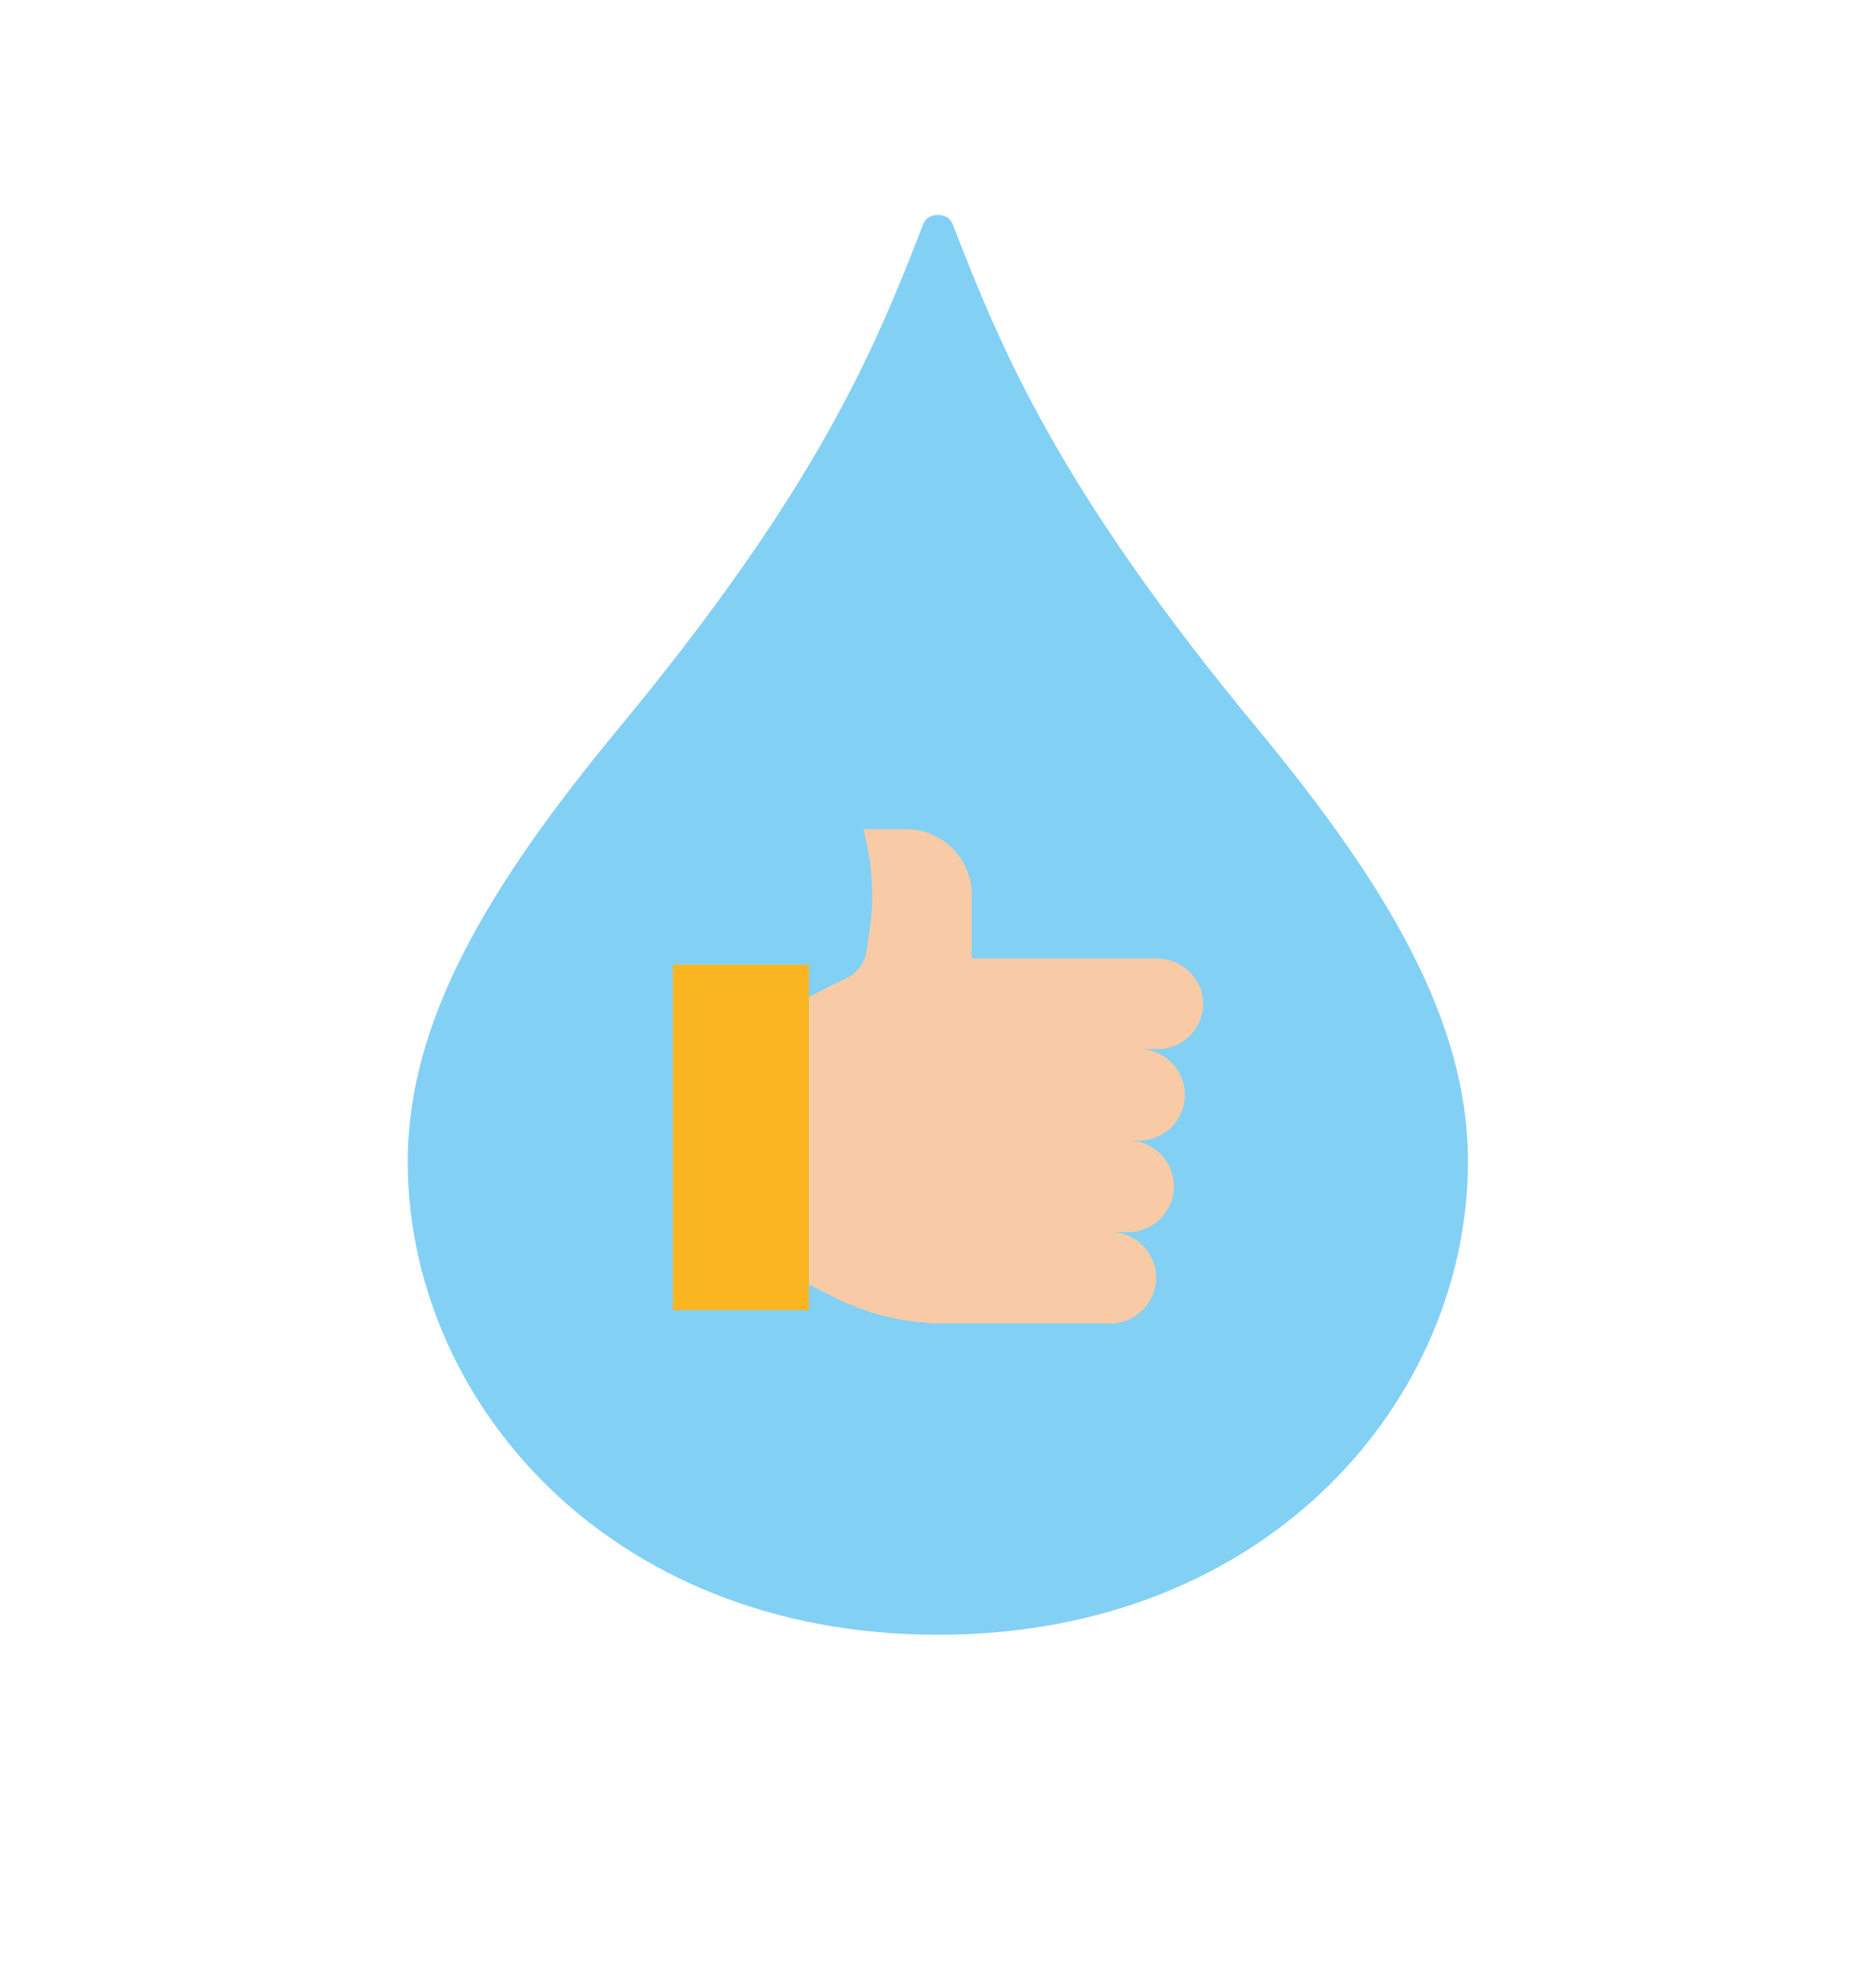 <?xml version="1.0" encoding="UTF-8"?><svg id="Capa_1" xmlns="http://www.w3.org/2000/svg" xmlns:xlink="http://www.w3.org/1999/xlink" viewBox="0 0 121 127"><defs><style>.cls-1{fill:#f8cba6;}.cls-2{fill:#83d0f5;}.cls-3{fill:#fab521;}.cls-4{filter:url(#drop-shadow-4);}</style><filter id="drop-shadow-4" x="37" y="46.5" width="47" height="45" filterUnits="userSpaceOnUse"><feOffset dx="0" dy="1"/><feGaussianBlur result="blur" stdDeviation="2"/><feFlood flood-color="#000100" flood-opacity=".25"/><feComposite in2="blur" operator="in"/><feComposite in="SourceGraphic"/></filter></defs><path class="cls-2" d="M60.5,13.86c-.3,0-.75.07-.97.63-3.14,8.11-6.8,16.97-19.64,32.48-8.56,10.34-13.53,18.92-13.59,27.76-.1,15.26,12.68,30.66,34.19,30.66M60.5,13.86c.28,0,.75.07.96.63,3.15,8.11,6.79,16.97,19.64,32.48,8.55,10.34,13.53,18.92,13.58,27.76.09,15.26-12.67,30.66-34.19,30.66"/><g class="cls-4"><path class="cls-1" d="M73.47,66.61v.02c1.63,0,2.95,1.32,2.95,2.95s-1.32,2.95-2.95,2.95h-.76c1.07-.02,2.06.54,2.6,1.46.54.92.54,2.06,0,2.98-.54.92-1.53,1.48-2.6,1.46h-1.09c1.63,0,2.95,1.32,2.95,2.94s-1.32,2.95-2.95,2.95h-10.67c-2.58,0-5.12-.62-7.4-1.81l-1.37-.71h0v-18.52h0l1.37-.71c.31-.16.63-.31.94-.45.76-.33,1.29-1.03,1.41-1.85l.19-1.27c.27-1.84.21-3.72-.17-5.53l-.22-1.01h2.76c2.32,0,4.21,1.89,4.21,4.21v4.12h11.94c1.62,0,2.98,1.3,2.99,2.92,0,.78-.31,1.53-.87,2.07-.55.55-1.3.86-2.08.85h-1.18Z"/><path class="cls-3" d="M52.17,81.78v1.68h-8.77v-22.27h8.77v20.59Z"/></g></svg>